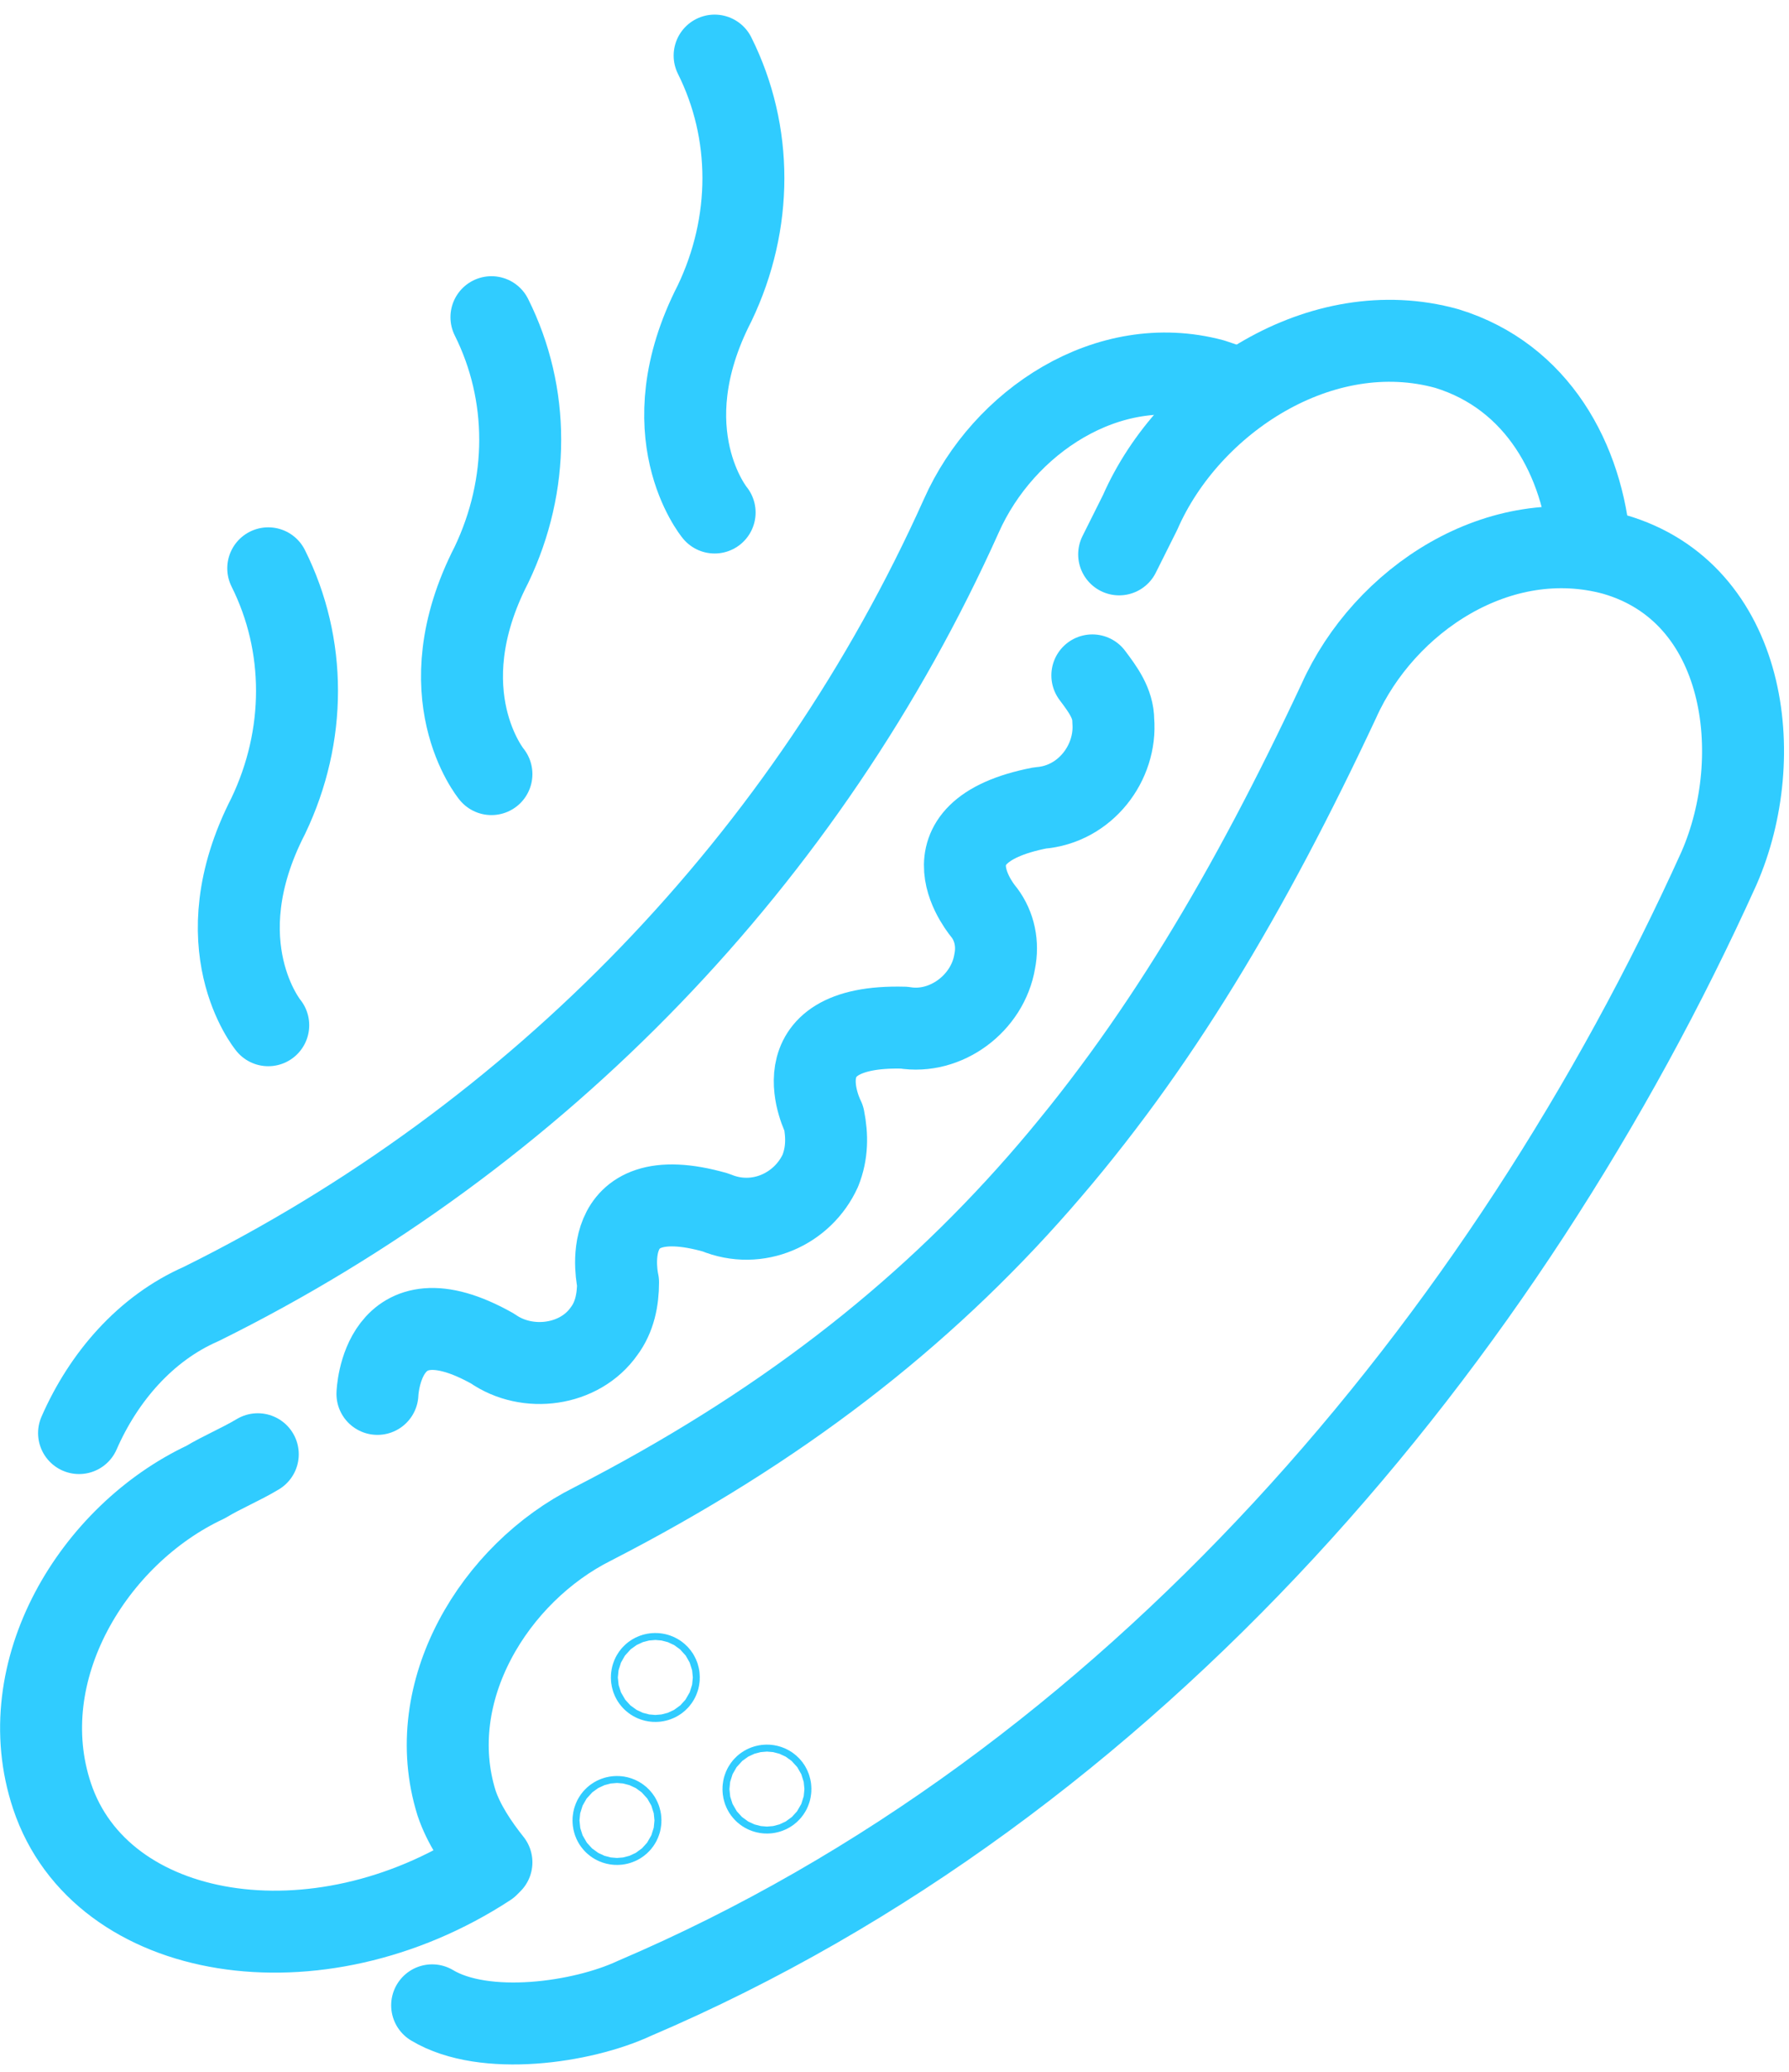 <?xml version="1.0" encoding="utf-8"?>
<!-- Generator: Adobe Illustrator 25.3.1, SVG Export Plug-In . SVG Version: 6.00 Build 0)  -->
<svg version="1.1" id="Vrstva_1" xmlns="http://www.w3.org/2000/svg" xmlns:xlink="http://www.w3.org/1999/xlink" x="0px" y="0px"
	 viewBox="0 0 51.3 59.4" style="enable-background:new 0 0 51.3 59.4;" xml:space="preserve">
<style type="text/css">
	.st0{fill:none;stroke:#30CCFF;stroke-width:2.35;stroke-linecap:round;stroke-linejoin:round;}
</style>
<g transform="translate(1.192 1.594)">
	<path class="st0" d="M19.3,13.1c0,0-1.9-2.3,0-6c1.1-2.3,1.1-4.9,0-7.1"/>
	<path class="st0" d="M12.9,20.6c0,0-1.9-2.3,0-6c1.1-2.3,1.1-4.9,0-7.1"/>
	<path class="st0" d="M6.5,27.8c0,0-1.9-2.3,0-6c1.1-2.3,1.1-4.9,0-7.1"/>
	<g transform="translate(9.631 17.77)">
		<path class="st0" d="M0,20.6c0,0,0.1-3.1,3.3-1.3c1,0.7,2.5,0.5,3.2-0.5c0.3-0.4,0.4-0.9,0.4-1.4c0,0-0.7-3,2.8-2
			c1.2,0.5,2.5-0.1,3-1.2c0.2-0.5,0.2-1,0.1-1.5c0,0-1.4-2.7,2.3-2.6c1.2,0.2,2.4-0.7,2.6-1.9c0.1-0.5,0-1-0.3-1.4c0,0-2-2.3,1.6-3
			c1.3-0.1,2.2-1.3,2.1-2.5c0-0.5-0.3-0.9-0.6-1.3"/>
	</g>
	<g transform="translate(1.075 9.093)">
		<path class="st0" d="M0,30.4c0.7-1.6,1.9-3,3.5-3.7c9.7-4.8,17.4-12.8,21.8-22.6c1.2-2.7,4.2-4.7,7.2-3.9l0,0
			c0.3,0.1,0.6,0.2,0.8,0.3"/>
	</g>
	<path class="st0" d="M12.8,51.8"/>
	<path class="st0" d="M6.2,40.1c-0.5,0.3-1,0.5-1.5,0.8c-3.2,1.5-5.6,5.4-4.4,9l0,0c1.4,4.2,7.6,5.2,12.5,2l0.1-0.1
		c-0.4-0.5-0.8-1.1-1-1.7l0,0c-1-3.2,1.1-6.6,3.9-8c10.7-5.5,16.3-12.7,21.4-23.6c1.3-2.9,4.6-5.1,7.9-4.2l0,0c3.8,1.1,4.4,5.8,3,9
		C42,36.8,31.3,49.6,17,55.7c-1.5,0.7-4.3,1.1-5.8,0.2"/>
	<path class="st0" d="M44.4,14.1c-0.2-2.5-1.5-4.9-4.1-5.7l0,0c-3.6-1-7.4,1.5-8.8,4.7c-0.2,0.4-0.4,0.8-0.6,1.2"/>
	<ellipse class="st0" cx="16.5" cy="50.6" rx="0.1" ry="0.1"/>
	<ellipse class="st0" cx="17.6" cy="46.5" rx="0.1" ry="0.1"/>
	<ellipse class="st0" cx="20.8" cy="49.7" rx="0.1" ry="0.1"/>
</g>
</svg>
